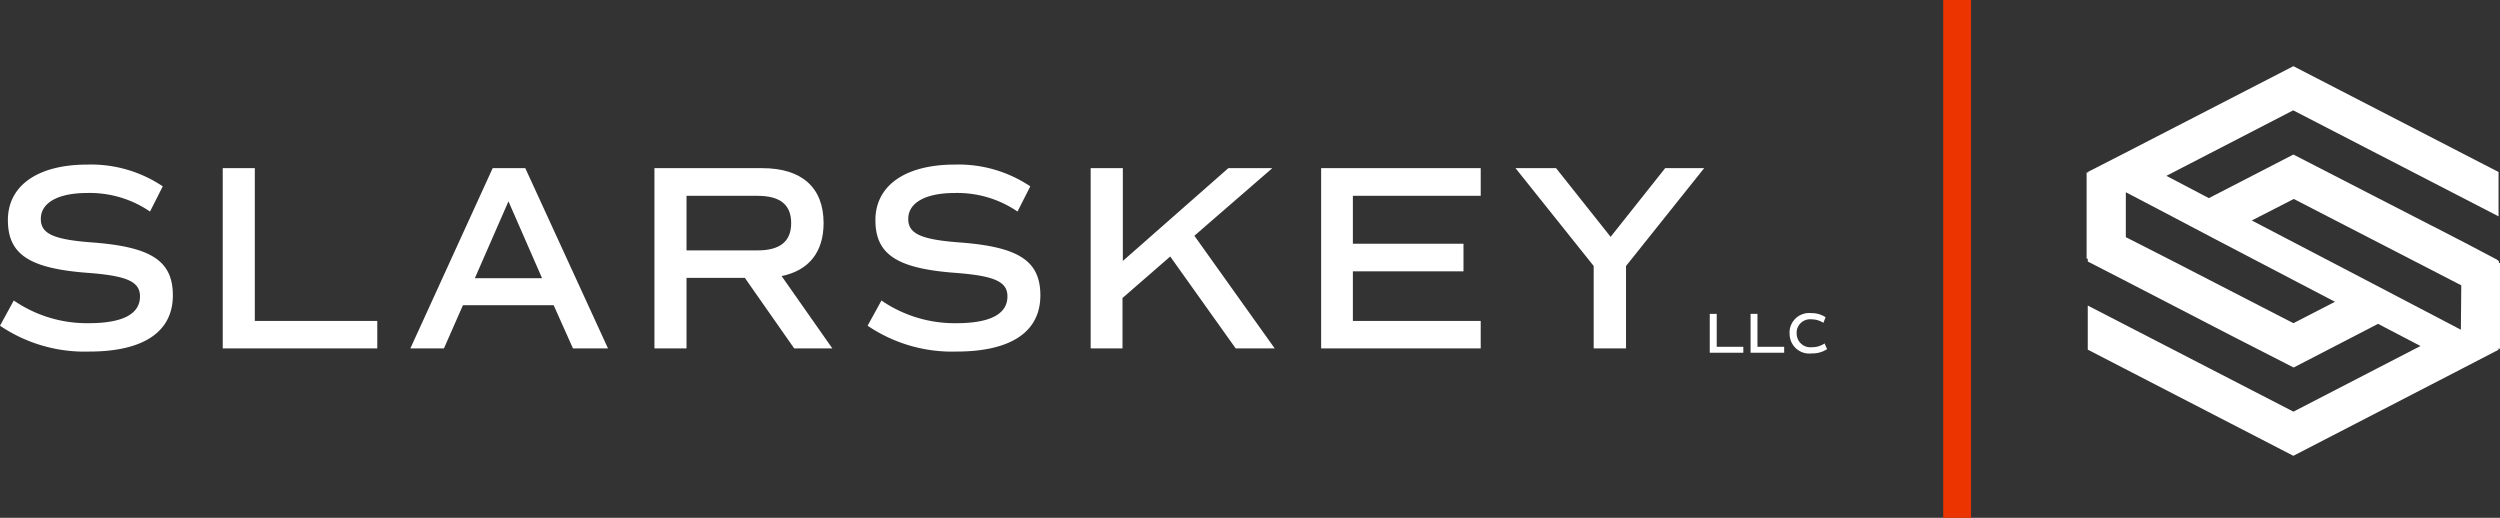 <?xml version="1.0" standalone="no"?>
<!DOCTYPE svg PUBLIC "-//W3C//DTD SVG 20010904//EN"
 "http://www.w3.org/TR/2001/REC-SVG-20010904/DTD/svg10.dtd">
<svg version="1.0" xmlns="http://www.w3.org/2000/svg"
 width="449pt" height="93pt" viewBox="0 0 449 93"
 preserveAspectRatio="xMidYMid meet">

 <rect x="0" y="0" width="449" height="93" fill="#333333" stroke="none"/>

 <path id="Path_2" data-name="Path 2" d="M322.685,43.223h-.2v-.317l-.407-.317-5.732-3.017h0l-1.433-.739-4.178-2.157-.347-.166L285.578,23.749,270.4,31.577h0l-7.633-4h0l22.777-11.766h0l29.716,15.341,7.165,3.7V26.886L285.578,7.88l-30.47,15.7-6.456,3.3h0l.166.091h-.377V42.453h.211v.513l6.139,3.153h0l1.4.724,18.87,9.76L285.623,62l15.16-7.844h0l7.618,3.982h0L285.623,69.907h-.075l-36.9-19.036V58.79l36.926,19.067L316,62.138l6.486-3.364-.287-.151h.483v-15.4ZM285.578,54.038h0L263.9,42.876l-7.693-3.922h0l-.724-.362v-8.07l.784.407h0l7.633,4h0l7.648,4.028h0l21.5,11.238Zm30.078,1.177-.769-.407h0l-7.618-3.982h0l-7.663-4.012-21.5-11.223h0l7.542-3.862L307.3,42.891l7.693,3.967h0l.739.377-.075,7.98Z" transform="translate(126.315 4.006)" fill="#fff"/>
  <path id="Path_3" data-name="Path 3" d="M0,48.536,2.474,44.01a23.187,23.187,0,0,0,13.47,4.073c6.034,0,9.2-1.614,9.2-4.812,0-2.655-2.338-3.711-9.533-4.239C5.234,38.233,1.418,35.7,1.418,29.559S6.713,19.6,15.658,19.6a23.1,23.1,0,0,1,13.576,3.907l-2.293,4.525A19.16,19.16,0,0,0,15.658,24.7c-5.189,0-8.327,1.72-8.327,4.661,0,2.67,2.278,3.726,9.473,4.239,10.423.815,14.24,3.334,14.24,9.488,0,6.562-5.295,10.091-15.009,10.091A27.064,27.064,0,0,1,0,48.536Z" transform="translate(0 9.961)" fill="#fff"/>
  <path id="Path_4" data-name="Path 4" d="M54.275,47.458v4.933H26.52V20.02h5.762V47.458Z" transform="translate(13.484 10.179)" fill="#fff"/>
  <path id="Path_5" data-name="Path 5" d="M74.594,44.638H58.3l-3.409,7.753H48.86L63.643,20.02H69.5L84.353,52.391h-6.29ZM60.445,39.78H72.512l-6.034-13.8-6.034,13.8Z" transform="translate(24.842 10.179)" fill="#fff"/>
  <path id="Path_6" data-name="Path 6" d="M103.02,52.391,94.151,39.72H83.682V52.391H77.92V20.02H97.258c7.135,0,11.042,3.484,11.042,9.865,0,5.234-2.67,8.523-7.542,9.518l9.111,12.988H103.02Zm-19.338-17.6H96.444c4.043,0,6.034-1.614,6.034-4.9s-1.961-4.9-6.034-4.9H83.682Z" transform="translate(39.617 10.179)" fill="#fff"/>
  <path id="Path_7" data-name="Path 7" d="M103.3,48.536l2.489-4.525a23.2,23.2,0,0,0,13.44,4.073c6.034,0,9.186-1.614,9.186-4.812,0-2.655-2.323-3.711-9.518-4.239-10.378-.8-14.194-3.334-14.194-9.473S110,19.6,118.942,19.6a23.1,23.1,0,0,1,13.576,3.907l-2.293,4.525A19.16,19.16,0,0,0,118.942,24.7c-5.189,0-8.342,1.72-8.342,4.661,0,2.67,2.293,3.726,9.488,4.239,10.423.815,14.24,3.334,14.24,9.488,0,6.562-5.295,10.091-15.084,10.091A27,27,0,0,1,103.3,48.536Z" transform="translate(52.521 9.961)" fill="#fff"/>
  <path id="Path_8" data-name="Path 8" d="M144.145,35.889l-8.568,7.452v9.051H129.86V20.02h5.777V36.688L154.583,20.02h7.9l-14,12.143L162.91,52.391H155.9l-11.751-16.5Z" transform="translate(66.025 10.179)" fill="#fff"/>
  <path id="Path_9" data-name="Path 9" d="M163,24.983V33.6h19.866v4.948H163v8.915H185.96v4.933H157.3V20.02h28.66v4.963H163Z" transform="translate(79.976 10.179)" fill="#fff"/>
  <path id="Path_10" data-name="Path 10" d="M200.291,37.593v14.8h-5.807v-14.8L180.44,20.02h7.286l9.8,12.339,9.8-12.339h7L200.291,37.593Z" transform="translate(91.742 10.179)" fill="#fff"/>
  <path id="Path_11" data-name="Path 11" d="M209.6,43.283v1.071H203.57V37.37h1.252v5.913Z" transform="translate(103.502 19)" fill="#fff"/>
  <path id="Path_12" data-name="Path 12" d="M214.464,43.283v1.071H208.43V37.37h1.237v5.913Z" transform="translate(105.973 19)" fill="#fff"/>
  <path id="Path_13" data-name="Path 13" d="M213.071,40.935a3.525,3.525,0,0,1,3.379-3.665c.181,0,.347,0,.528.015a4.541,4.541,0,0,1,2.564.739l-.392,1.011a3.944,3.944,0,0,0-2.127-.634,2.435,2.435,0,0,0-2.67,2.157,2.667,2.667,0,0,0,0,.347,2.46,2.46,0,0,0,2.4,2.519,3.153,3.153,0,0,0,.377-.015,3.93,3.93,0,0,0,2.232-.679l.453,1.026a4.811,4.811,0,0,1-2.76.769,3.528,3.528,0,0,1-3.967-3.59Z" transform="translate(108.331 18.949)" fill="#fff"/>
  

<g transform="translate(0,93) scale(0.1,-0.1)"
fill="#ec3400" stroke="none">
<path d="M3490 465 l0 -465 25 0 25 0 0 465 0 465 -25 0 -25 0 0 -465z"/>
</g>
</svg>

